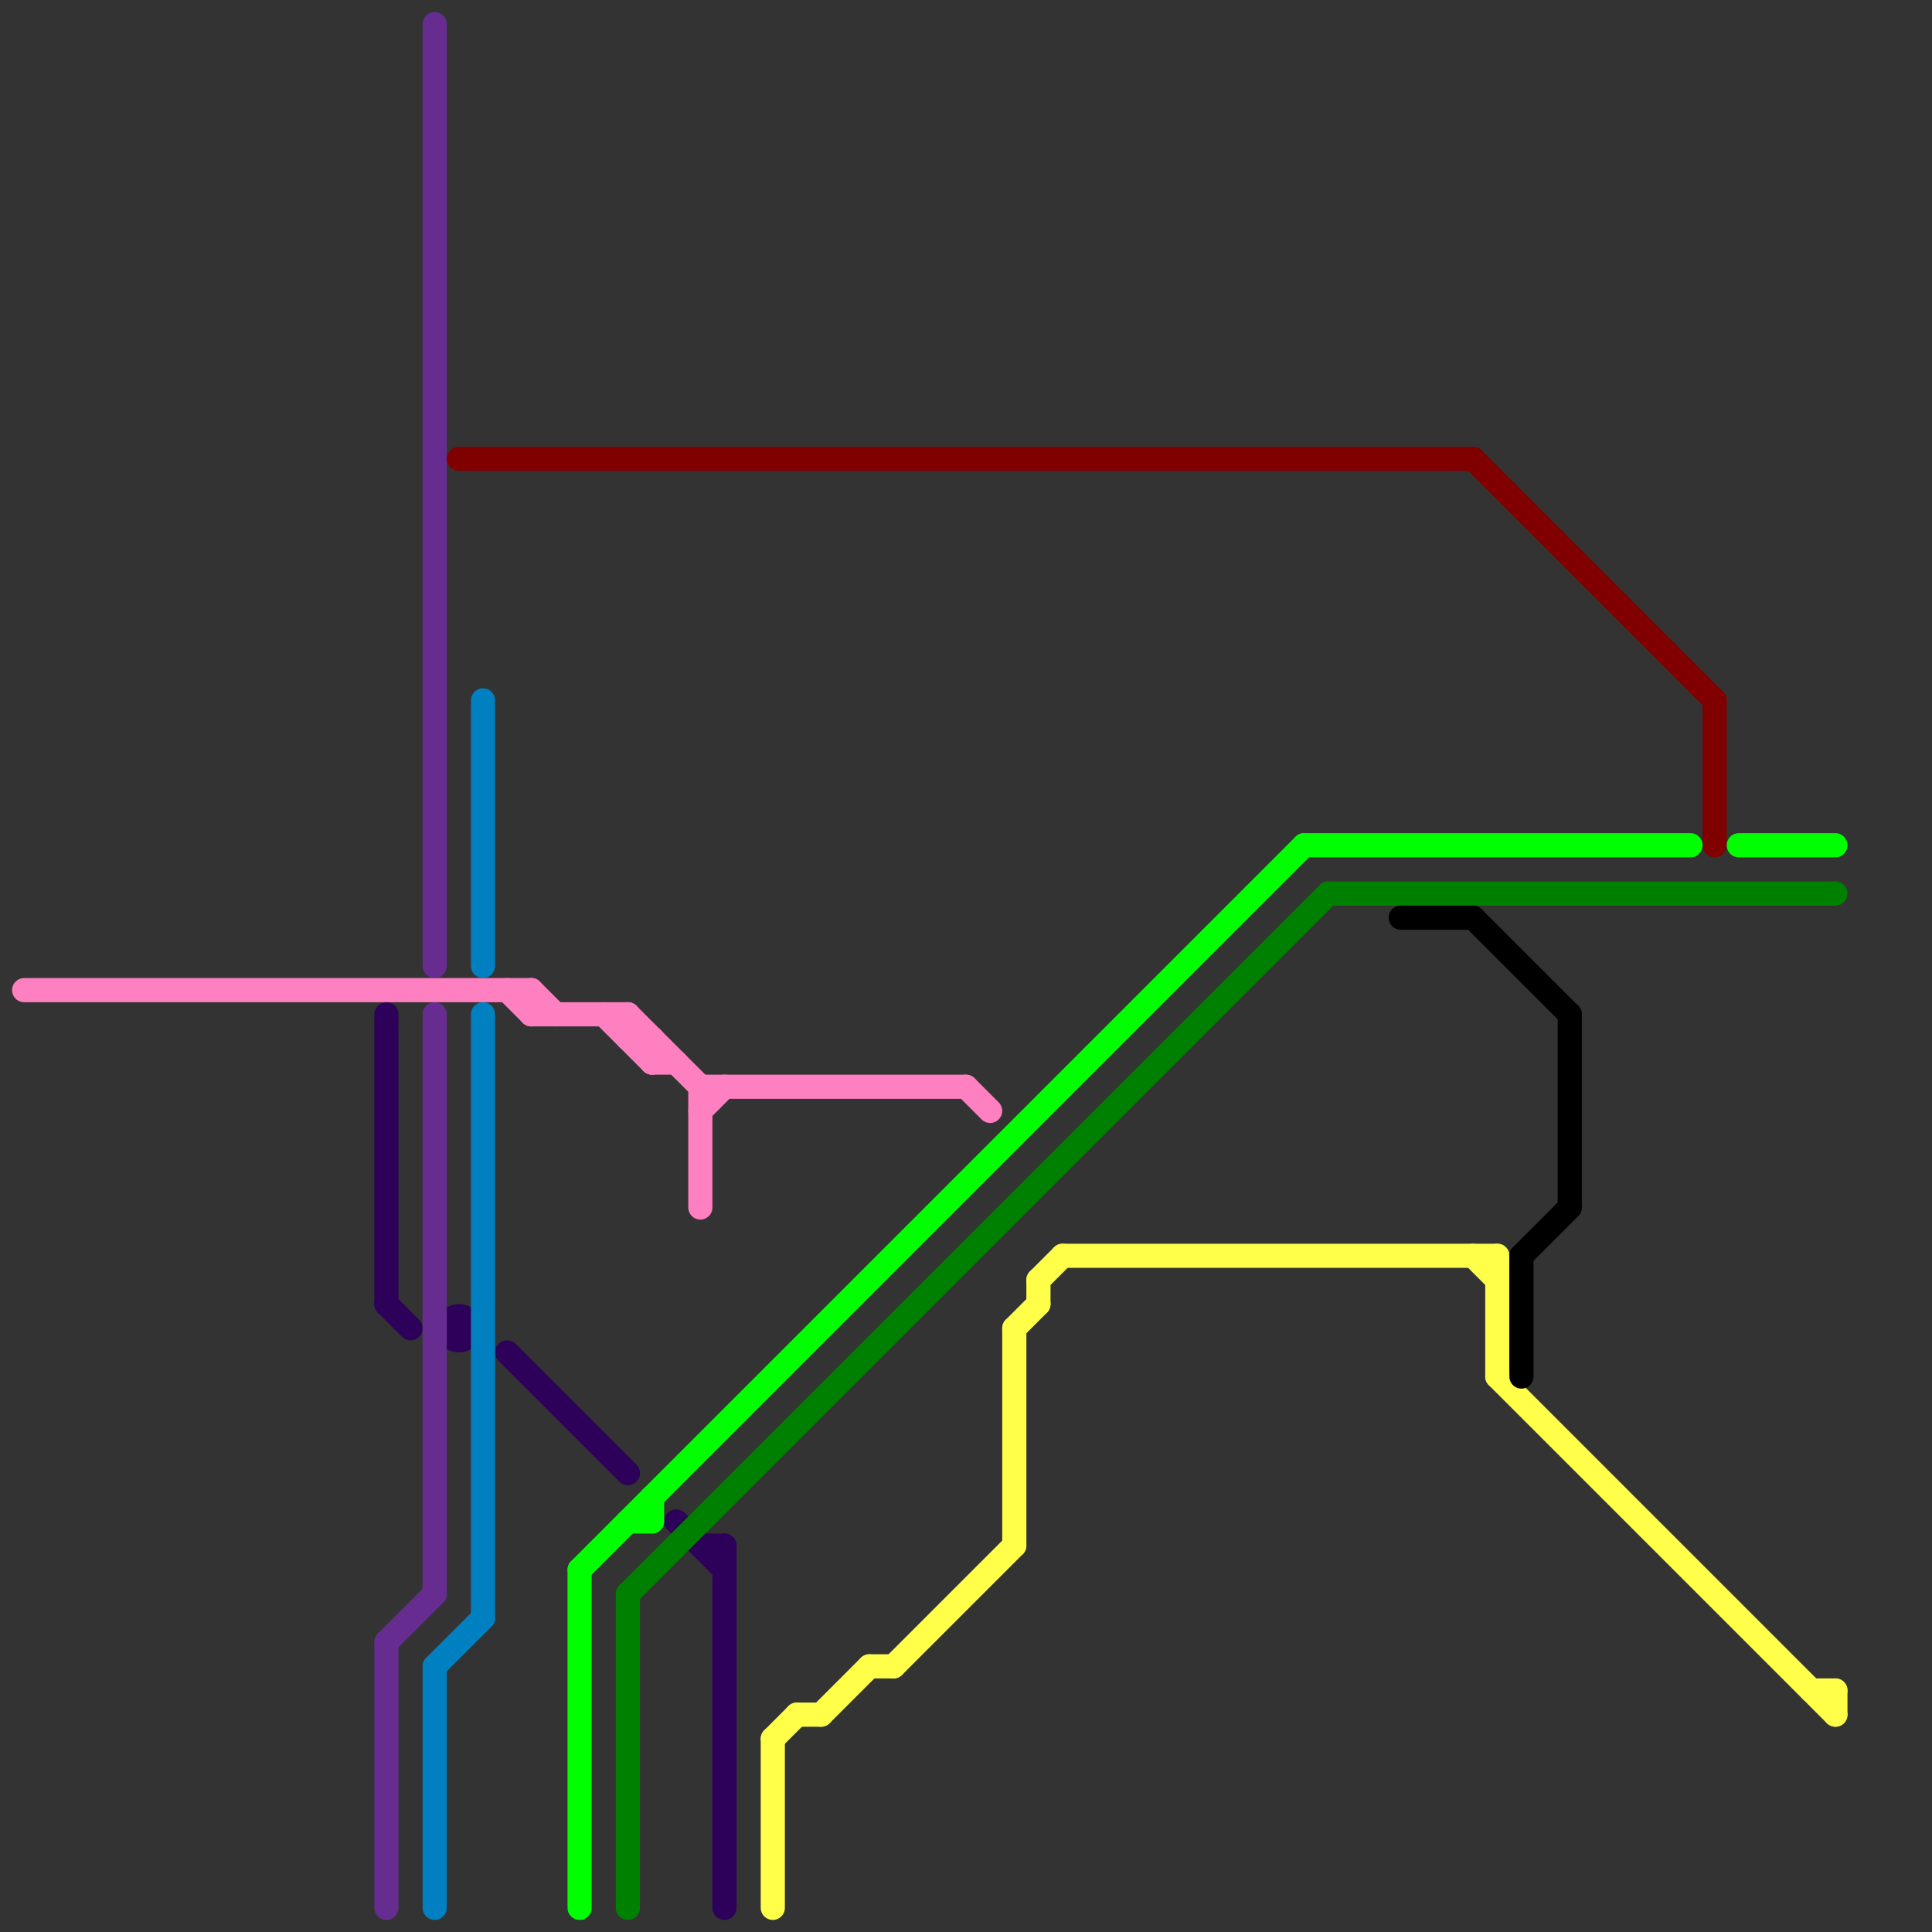 
<svg version="1.1" xmlns="http://www.w3.org/2000/svg" viewBox="0 0 80 80">
<rect x="0" y="0" width="80" height="80" fill="#333333" stroke="none"/>
<style>text { font: 1px Helvetica; font-weight: 600; white-space: pre; dominant-baseline: central; } line { stroke-width: 1; fill: none; stroke-linecap: round; stroke-linejoin: round; } .c0 { stroke: #ff80c0 } .c1 { stroke: #2d0059 } .c2 { stroke: #662c90 } .c3 { stroke: #0080c0 } .c4 { stroke: #800000 } .c5 { stroke: #00ff00 } .c6 { stroke: #008000 } .c7 { stroke: #ffff4a } .c8 { stroke: #000000 }</style><defs><g id="wm-xf"><circle r="1.2" fill="#000"/><circle r="0.9" fill="#fff"/><circle r="0.6" fill="#000"/><circle r="0.3" fill="#fff"/></g><g id="wm"><circle r="0.6" fill="#000"/><circle r="0.3" fill="#fff"/></g></defs><line class="c0" x1="25" y1="42" x2="27" y2="44"/><line class="c0" x1="22" y1="41" x2="22" y2="42"/><line class="c0" x1="26" y1="43" x2="27" y2="43"/><line class="c0" x1="29" y1="45" x2="29" y2="50"/><line class="c0" x1="22" y1="42" x2="26" y2="42"/><line class="c0" x1="27" y1="44" x2="28" y2="44"/><line class="c0" x1="26" y1="42" x2="26" y2="43"/><line class="c0" x1="26" y1="42" x2="29" y2="45"/><line class="c0" x1="21" y1="41" x2="22" y2="42"/><line class="c0" x1="22" y1="41" x2="23" y2="42"/><line class="c0" x1="40" y1="45" x2="41" y2="46"/><line class="c0" x1="29" y1="45" x2="40" y2="45"/><line class="c0" x1="27" y1="43" x2="27" y2="44"/><line class="c0" x1="29" y1="46" x2="30" y2="45"/><line class="c0" x1="1" y1="41" x2="22" y2="41"/><line class="c1" x1="21" y1="56" x2="26" y2="61"/><line class="c1" x1="16" y1="42" x2="16" y2="54"/><line class="c1" x1="16" y1="54" x2="17" y2="55"/><line class="c1" x1="29" y1="64" x2="30" y2="64"/><line class="c1" x1="28" y1="63" x2="30" y2="65"/><line class="c1" x1="30" y1="64" x2="30" y2="79"/><circle cx="19" cy="55" r="1" fill="#2d0059" /><line class="c2" x1="18" y1="42" x2="18" y2="66"/><line class="c2" x1="16" y1="68" x2="16" y2="79"/><line class="c2" x1="18" y1="1" x2="18" y2="40"/><line class="c2" x1="16" y1="68" x2="18" y2="66"/><line class="c3" x1="18" y1="69" x2="18" y2="79"/><line class="c3" x1="20" y1="42" x2="20" y2="67"/><line class="c3" x1="18" y1="69" x2="20" y2="67"/><line class="c3" x1="20" y1="29" x2="20" y2="40"/><line class="c4" x1="61" y1="19" x2="71" y2="29"/><line class="c4" x1="19" y1="19" x2="61" y2="19"/><line class="c4" x1="71" y1="29" x2="71" y2="35"/><line class="c5" x1="24" y1="65" x2="54" y2="35"/><line class="c5" x1="54" y1="35" x2="70" y2="35"/><line class="c5" x1="26" y1="63" x2="27" y2="63"/><line class="c5" x1="24" y1="65" x2="24" y2="79"/><line class="c5" x1="72" y1="35" x2="76" y2="35"/><line class="c5" x1="27" y1="62" x2="27" y2="63"/><line class="c6" x1="26" y1="66" x2="26" y2="79"/><line class="c6" x1="26" y1="66" x2="55" y2="37"/><line class="c6" x1="55" y1="37" x2="76" y2="37"/><line class="c7" x1="43" y1="53" x2="44" y2="52"/><line class="c7" x1="61" y1="52" x2="62" y2="53"/><line class="c7" x1="32" y1="72" x2="32" y2="79"/><line class="c7" x1="75" y1="70" x2="76" y2="70"/><line class="c7" x1="42" y1="55" x2="43" y2="54"/><line class="c7" x1="37" y1="69" x2="42" y2="64"/><line class="c7" x1="32" y1="72" x2="33" y2="71"/><line class="c7" x1="43" y1="53" x2="43" y2="54"/><line class="c7" x1="76" y1="70" x2="76" y2="71"/><line class="c7" x1="44" y1="52" x2="62" y2="52"/><line class="c7" x1="34" y1="71" x2="36" y2="69"/><line class="c7" x1="62" y1="52" x2="62" y2="57"/><line class="c7" x1="33" y1="71" x2="34" y2="71"/><line class="c7" x1="62" y1="57" x2="76" y2="71"/><line class="c7" x1="42" y1="55" x2="42" y2="64"/><line class="c7" x1="36" y1="69" x2="37" y2="69"/><line class="c8" x1="61" y1="38" x2="65" y2="42"/><line class="c8" x1="63" y1="52" x2="65" y2="50"/><line class="c8" x1="63" y1="52" x2="63" y2="57"/><line class="c8" x1="58" y1="38" x2="61" y2="38"/><line class="c8" x1="65" y1="42" x2="65" y2="50"/>
</svg>
